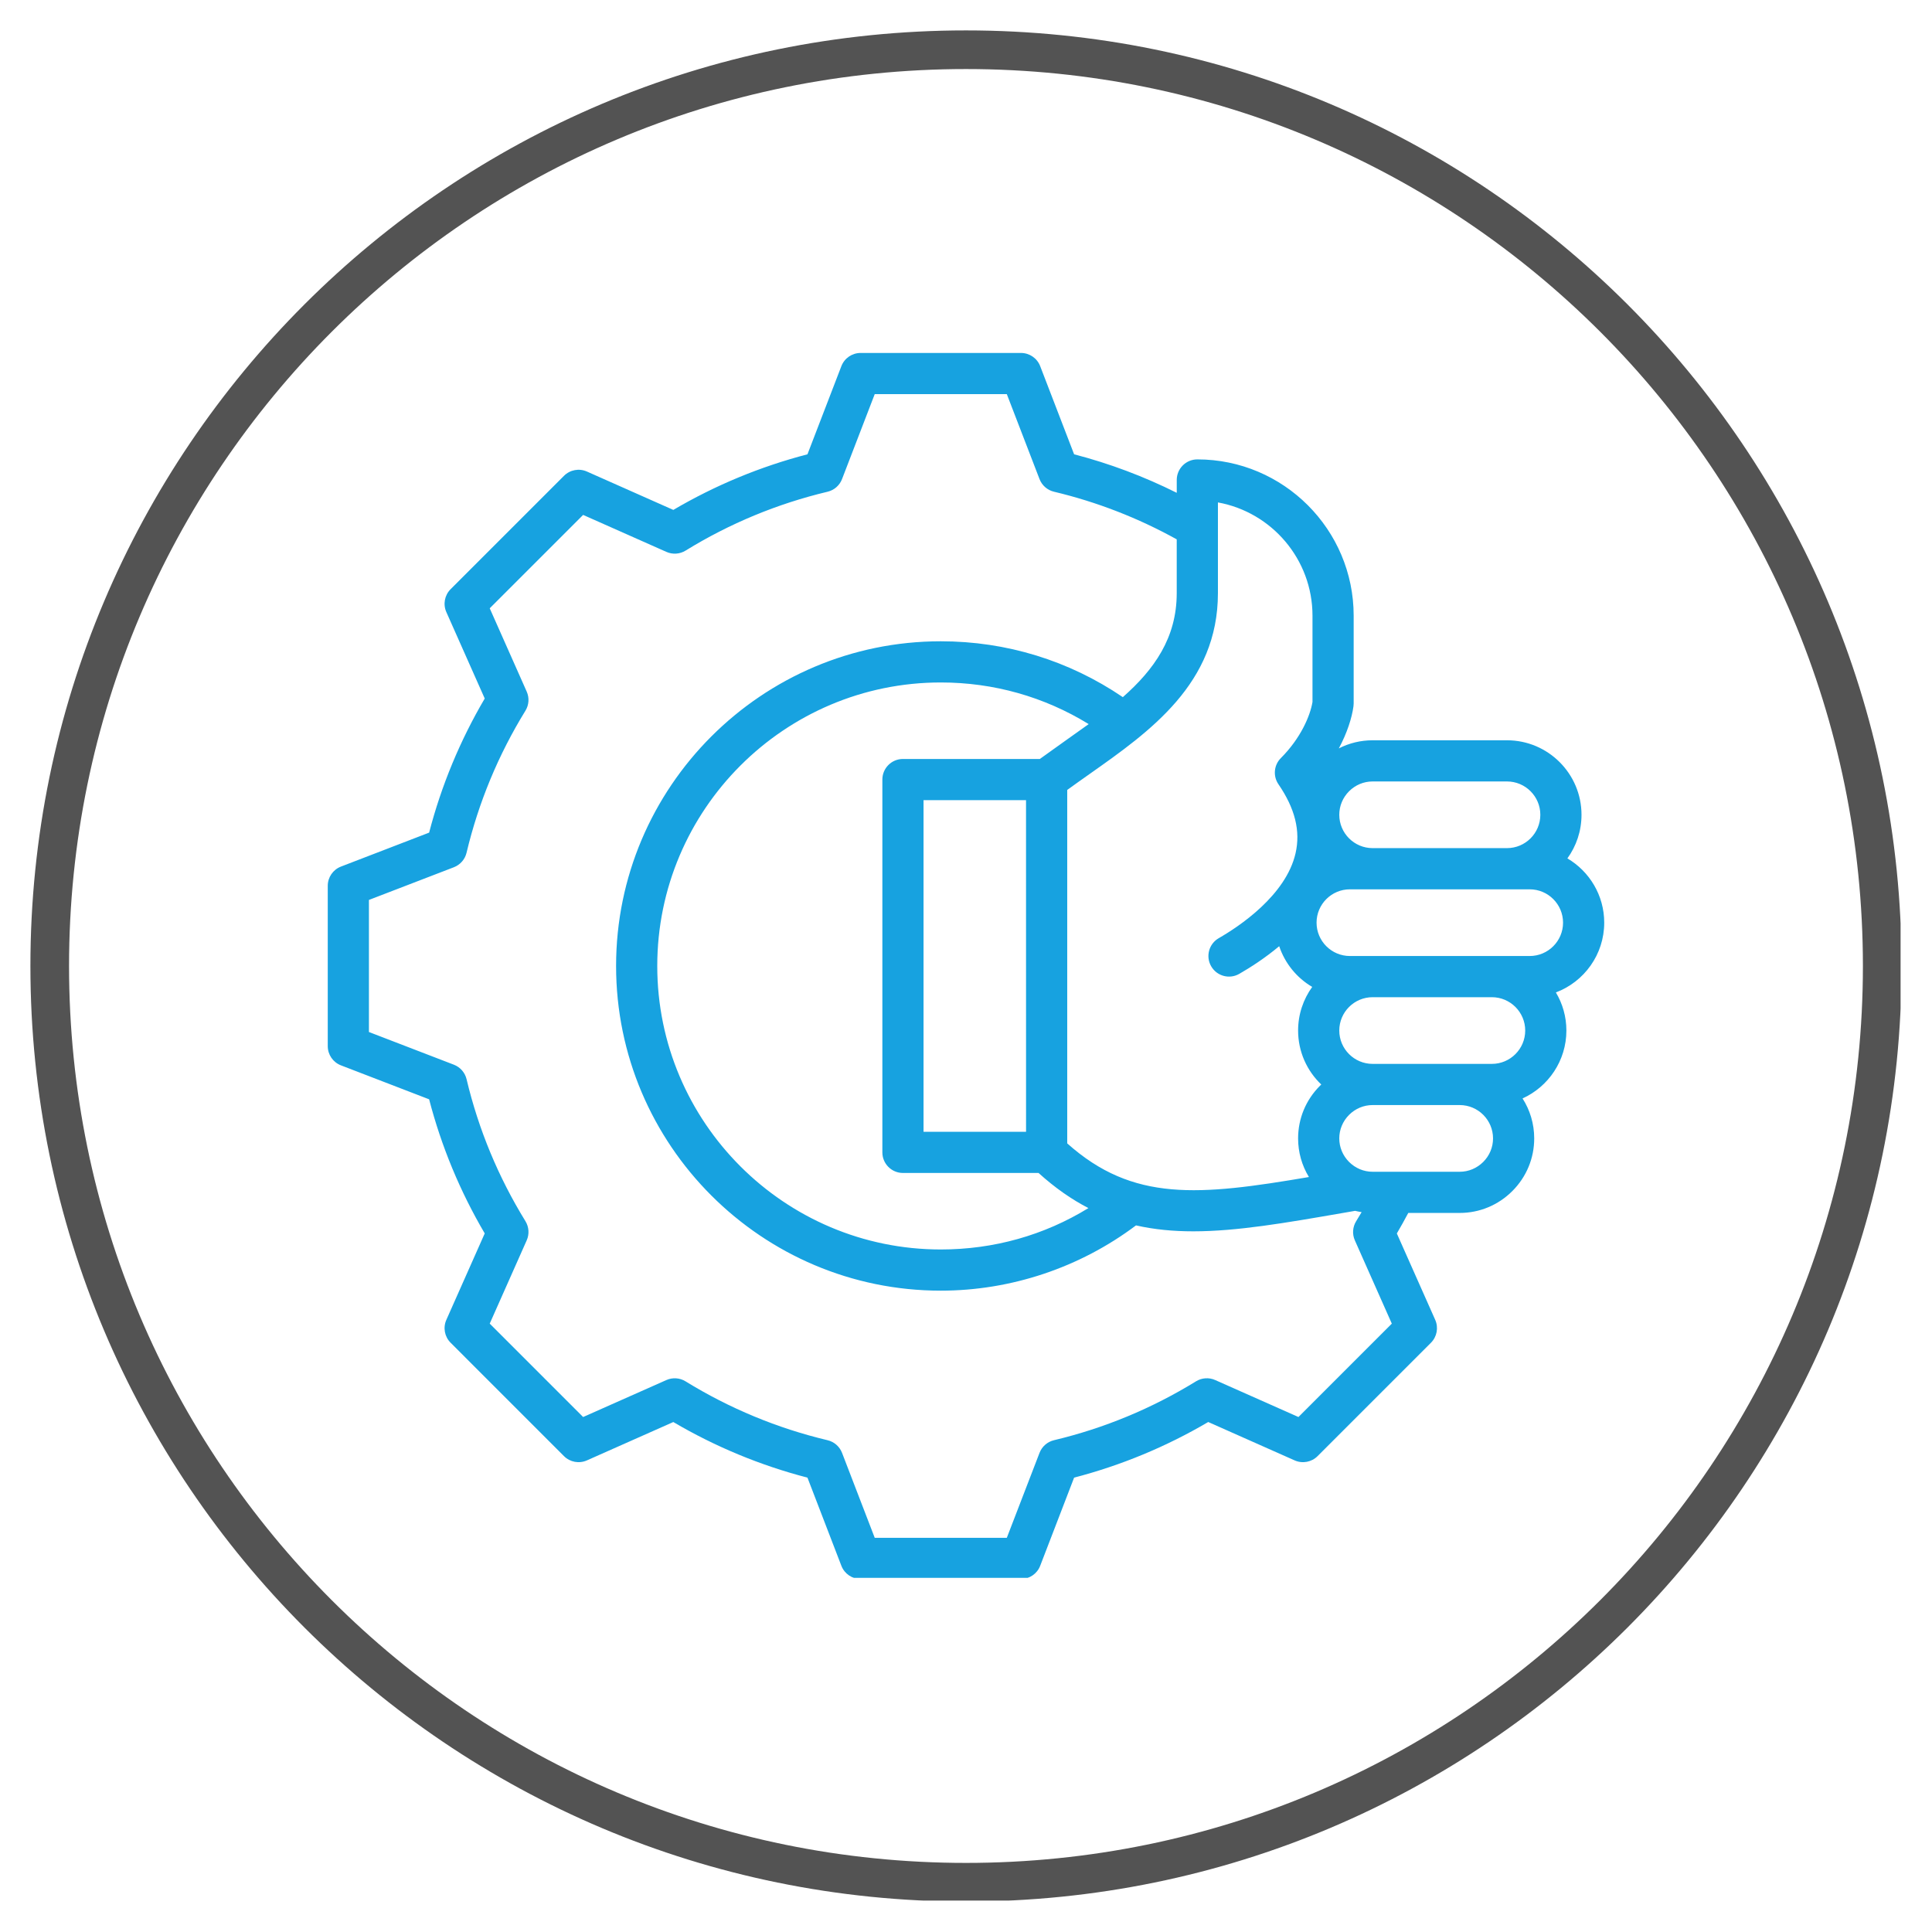 <svg xmlns="http://www.w3.org/2000/svg" xmlns:xlink="http://www.w3.org/1999/xlink" width="500" zoomAndPan="magnify" viewBox="0 0 375 375" height="500" preserveAspectRatio="xMidYMid meet" version="1.0"><defs><clipPath id="cbc36c0429"><path d="M 5.902 5.902 L 368.902 5.902 L 368.902 368.902 L 5.902 368.902 Z M 5.902 5.902 " clip-rule="nonzero"/></clipPath><clipPath id="c3559988f8"><path d="M 187.496 5.902 C 87.203 5.902 5.902 87.203 5.902 187.496 C 5.902 287.789 87.203 369.09 187.496 369.09 C 287.789 369.09 369.09 287.789 369.09 187.496 C 369.09 87.203 287.789 5.902 187.496 5.902 Z M 187.496 5.902 " clip-rule="nonzero"/></clipPath><clipPath id="71bd9c7a40"><path d="M 63.551 68.508 L 311.801 68.508 L 311.801 306.258 L 63.551 306.258 Z M 63.551 68.508 " clip-rule="nonzero"/></clipPath></defs><g clip-path="url(#cbc36c0429)"><g clip-path="url(#c3559988f8)"><path stroke-linecap="butt" transform="matrix(0.75, 0, 0, 0.75, 5.903, 5.903)" fill="none" stroke-linejoin="miter" d="M 242.124 -0.001 C 108.4 -0.001 -0.001 108.4 -0.001 242.124 C -0.001 375.848 108.4 484.249 242.124 484.249 C 375.848 484.249 484.249 375.848 484.249 242.124 C 484.249 108.4 375.848 -0.001 242.124 -0.001 Z M 242.124 -0.001 " stroke="#535353" stroke-width="20" stroke-opacity="1" stroke-miterlimit="4"/></g></g><g clip-path="url(#71bd9c7a40)"><path fill="#17a2e0" d="M 311.379 179.09 C 311.379 173.777 308.504 169.129 304.23 166.613 C 305.953 164.23 306.969 161.309 306.969 158.152 C 306.969 150.176 300.48 143.688 292.504 143.688 L 266.426 143.688 C 266.426 143.688 266.426 143.688 266.422 143.688 C 264.109 143.688 261.879 144.234 259.867 145.262 C 261.5 142.219 262.402 139.328 262.707 137.098 C 262.734 136.914 262.746 136.734 262.746 136.551 L 262.746 119.508 C 262.746 102.781 249.133 89.168 232.402 89.168 C 230.195 89.168 228.406 90.957 228.406 93.164 L 228.406 95.656 C 222.043 92.477 215.371 89.969 208.484 88.18 L 201.898 71.066 C 201.305 69.523 199.82 68.508 198.168 68.508 L 167.043 68.508 C 165.391 68.508 163.906 69.523 163.312 71.066 L 156.727 88.18 C 147.586 90.559 138.848 94.18 130.691 98.973 L 113.922 91.527 C 112.41 90.855 110.641 91.184 109.473 92.352 L 87.465 114.359 C 86.293 115.531 85.965 117.297 86.637 118.809 L 94.086 135.582 C 89.293 143.738 85.668 152.48 83.293 161.613 L 66.18 168.203 C 64.637 168.797 63.617 170.277 63.617 171.934 L 63.617 203.055 C 63.617 204.711 64.637 206.191 66.18 206.785 L 83.293 213.375 C 85.668 222.512 89.293 231.25 94.086 239.406 L 86.637 256.18 C 85.965 257.691 86.293 259.457 87.465 260.625 L 109.473 282.637 C 110.641 283.805 112.406 284.133 113.918 283.461 L 130.688 276.016 C 138.844 280.812 147.586 284.434 156.727 286.809 L 163.312 303.922 C 163.906 305.465 165.391 306.484 167.043 306.484 L 198.168 306.484 C 199.82 306.484 201.305 305.465 201.898 303.922 L 208.484 286.805 C 217.621 284.43 226.359 280.805 234.516 276.012 L 251.289 283.461 C 252.801 284.133 254.57 283.805 255.738 282.637 L 277.746 260.629 C 278.914 259.457 279.242 257.691 278.574 256.18 L 271.125 239.414 C 271.895 238.102 272.633 236.77 273.344 235.43 L 283.324 235.43 C 287.176 235.43 290.805 233.922 293.543 231.184 C 296.281 228.445 297.789 224.816 297.789 220.965 C 297.789 218.113 296.961 215.449 295.527 213.207 C 300.539 210.93 304.035 205.879 304.035 200.027 C 304.035 197.324 303.289 194.797 301.996 192.633 C 307.473 190.57 311.379 185.277 311.379 179.09 Z M 261.855 153.582 C 263.086 152.355 264.707 151.68 266.426 151.68 L 292.504 151.68 C 296.074 151.68 298.977 154.582 298.977 158.148 C 298.977 161.719 296.074 164.621 292.504 164.621 L 266.426 164.621 C 262.855 164.621 259.953 161.719 259.953 158.148 C 259.953 156.434 260.629 154.809 261.855 153.582 Z M 236.398 97.52 C 246.824 99.406 254.754 108.551 254.754 119.508 L 254.754 136.25 C 254.312 138.93 252.469 143.285 248.617 147.141 C 247.258 148.5 247.059 150.637 248.145 152.223 C 251.367 156.922 252.453 161.301 251.469 165.605 C 249.59 173.84 240.418 179.883 236.559 182.098 C 234.645 183.195 233.984 185.641 235.086 187.551 C 236.184 189.465 238.625 190.125 240.539 189.027 C 242.73 187.77 245.52 185.973 248.293 183.656 C 249.41 187 251.711 189.805 254.699 191.562 C 252.977 193.945 251.961 196.871 251.961 200.027 C 251.961 204.141 253.688 207.863 256.457 210.5 C 256.371 210.578 256.289 210.66 256.207 210.746 C 253.469 213.48 251.961 217.113 251.961 220.965 C 251.961 223.648 252.691 226.219 254.062 228.461 C 232.719 232.094 219.918 233.344 207.148 221.93 L 207.148 153.328 C 208.559 152.301 210.008 151.277 211.52 150.211 C 223.18 141.992 236.398 132.676 236.398 115.133 Z M 199.152 155.309 L 199.156 219.68 L 179.258 219.68 L 179.258 155.309 Z M 201.832 147.316 L 175.262 147.316 C 173.055 147.316 171.266 149.105 171.266 151.312 L 171.266 223.676 C 171.266 225.883 173.055 227.672 175.262 227.672 L 201.582 227.672 C 204.781 230.566 207.988 232.801 211.262 234.488 C 202.672 239.766 192.891 242.523 182.605 242.523 C 152.262 242.523 127.574 217.836 127.574 187.496 C 127.574 157.152 152.262 132.465 182.605 132.465 C 192.875 132.465 202.695 135.25 211.312 140.547 C 209.871 141.594 203.512 146.082 201.832 147.316 Z M 252.027 275.043 L 235.863 267.863 C 234.656 267.328 233.266 267.422 232.145 268.113 C 223.594 273.379 214.32 277.223 204.578 279.543 C 203.297 279.848 202.246 280.766 201.773 281.996 L 195.422 298.488 L 169.785 298.488 L 163.441 282 C 162.965 280.77 161.918 279.852 160.637 279.547 C 150.891 277.227 141.613 273.383 133.062 268.117 C 131.938 267.426 130.547 267.332 129.344 267.867 L 113.184 275.043 L 95.055 256.914 L 102.234 240.75 C 102.77 239.547 102.676 238.156 101.988 237.031 C 96.723 228.48 92.875 219.207 90.559 209.465 C 90.254 208.184 89.336 207.137 88.105 206.66 L 71.609 200.312 L 71.609 174.676 L 88.105 168.328 C 89.332 167.852 90.25 166.805 90.555 165.523 C 92.875 155.781 96.719 146.508 101.984 137.953 C 102.676 136.832 102.77 135.441 102.234 134.238 L 95.055 118.07 L 113.184 99.945 L 129.348 107.121 C 130.551 107.656 131.941 107.566 133.066 106.875 C 141.613 101.609 150.891 97.762 160.633 95.445 C 161.914 95.141 162.965 94.223 163.438 92.992 L 169.785 76.5 L 195.422 76.5 L 201.77 92.988 C 202.242 94.219 203.293 95.137 204.574 95.441 C 212.906 97.426 220.91 100.535 228.402 104.688 L 228.402 115.133 C 228.402 123.805 224.027 129.949 217.941 135.316 C 207.496 128.219 195.352 124.473 182.605 124.473 C 147.855 124.473 119.582 152.746 119.582 187.496 C 119.582 222.246 147.855 250.516 182.605 250.516 C 196.25 250.516 209.625 246.027 220.496 237.848 C 224.055 238.656 227.738 239 231.613 239 C 240.102 239 249.504 237.367 260.484 235.465 L 263.027 235.023 C 263.441 235.125 263.863 235.207 264.289 235.273 C 263.941 235.867 263.586 236.453 263.227 237.039 C 262.535 238.16 262.441 239.551 262.977 240.754 L 270.152 256.918 Z M 287.895 225.531 C 286.664 226.758 285.043 227.438 283.324 227.438 L 266.426 227.438 C 266.426 227.438 266.426 227.438 266.422 227.438 C 264.707 227.438 263.086 226.758 261.855 225.531 C 260.629 224.305 259.953 222.68 259.953 220.961 C 259.953 219.246 260.629 217.625 261.855 216.395 C 263.086 215.168 264.707 214.492 266.426 214.492 C 266.43 214.492 266.434 214.492 266.438 214.492 L 283.32 214.492 C 283.324 214.492 283.324 214.492 283.324 214.492 C 286.895 214.492 289.797 217.395 289.797 220.965 C 289.797 222.68 289.121 224.305 287.895 225.531 Z M 289.57 206.5 L 266.426 206.5 C 262.855 206.5 259.953 203.594 259.953 200.027 C 259.953 196.457 262.855 193.555 266.426 193.555 L 289.57 193.555 C 293.137 193.555 296.043 196.457 296.043 200.027 C 296.043 203.594 293.137 206.5 289.57 206.5 Z M 296.914 185.562 L 262.016 185.562 C 258.445 185.562 255.543 182.656 255.543 179.09 C 255.543 175.52 258.445 172.617 262.016 172.617 L 296.914 172.617 C 300.484 172.617 303.387 175.52 303.387 179.09 C 303.387 182.656 300.484 185.562 296.914 185.562 Z M 296.914 185.562 " fill-opacity="1" fill-rule="nonzero"/></g></svg>